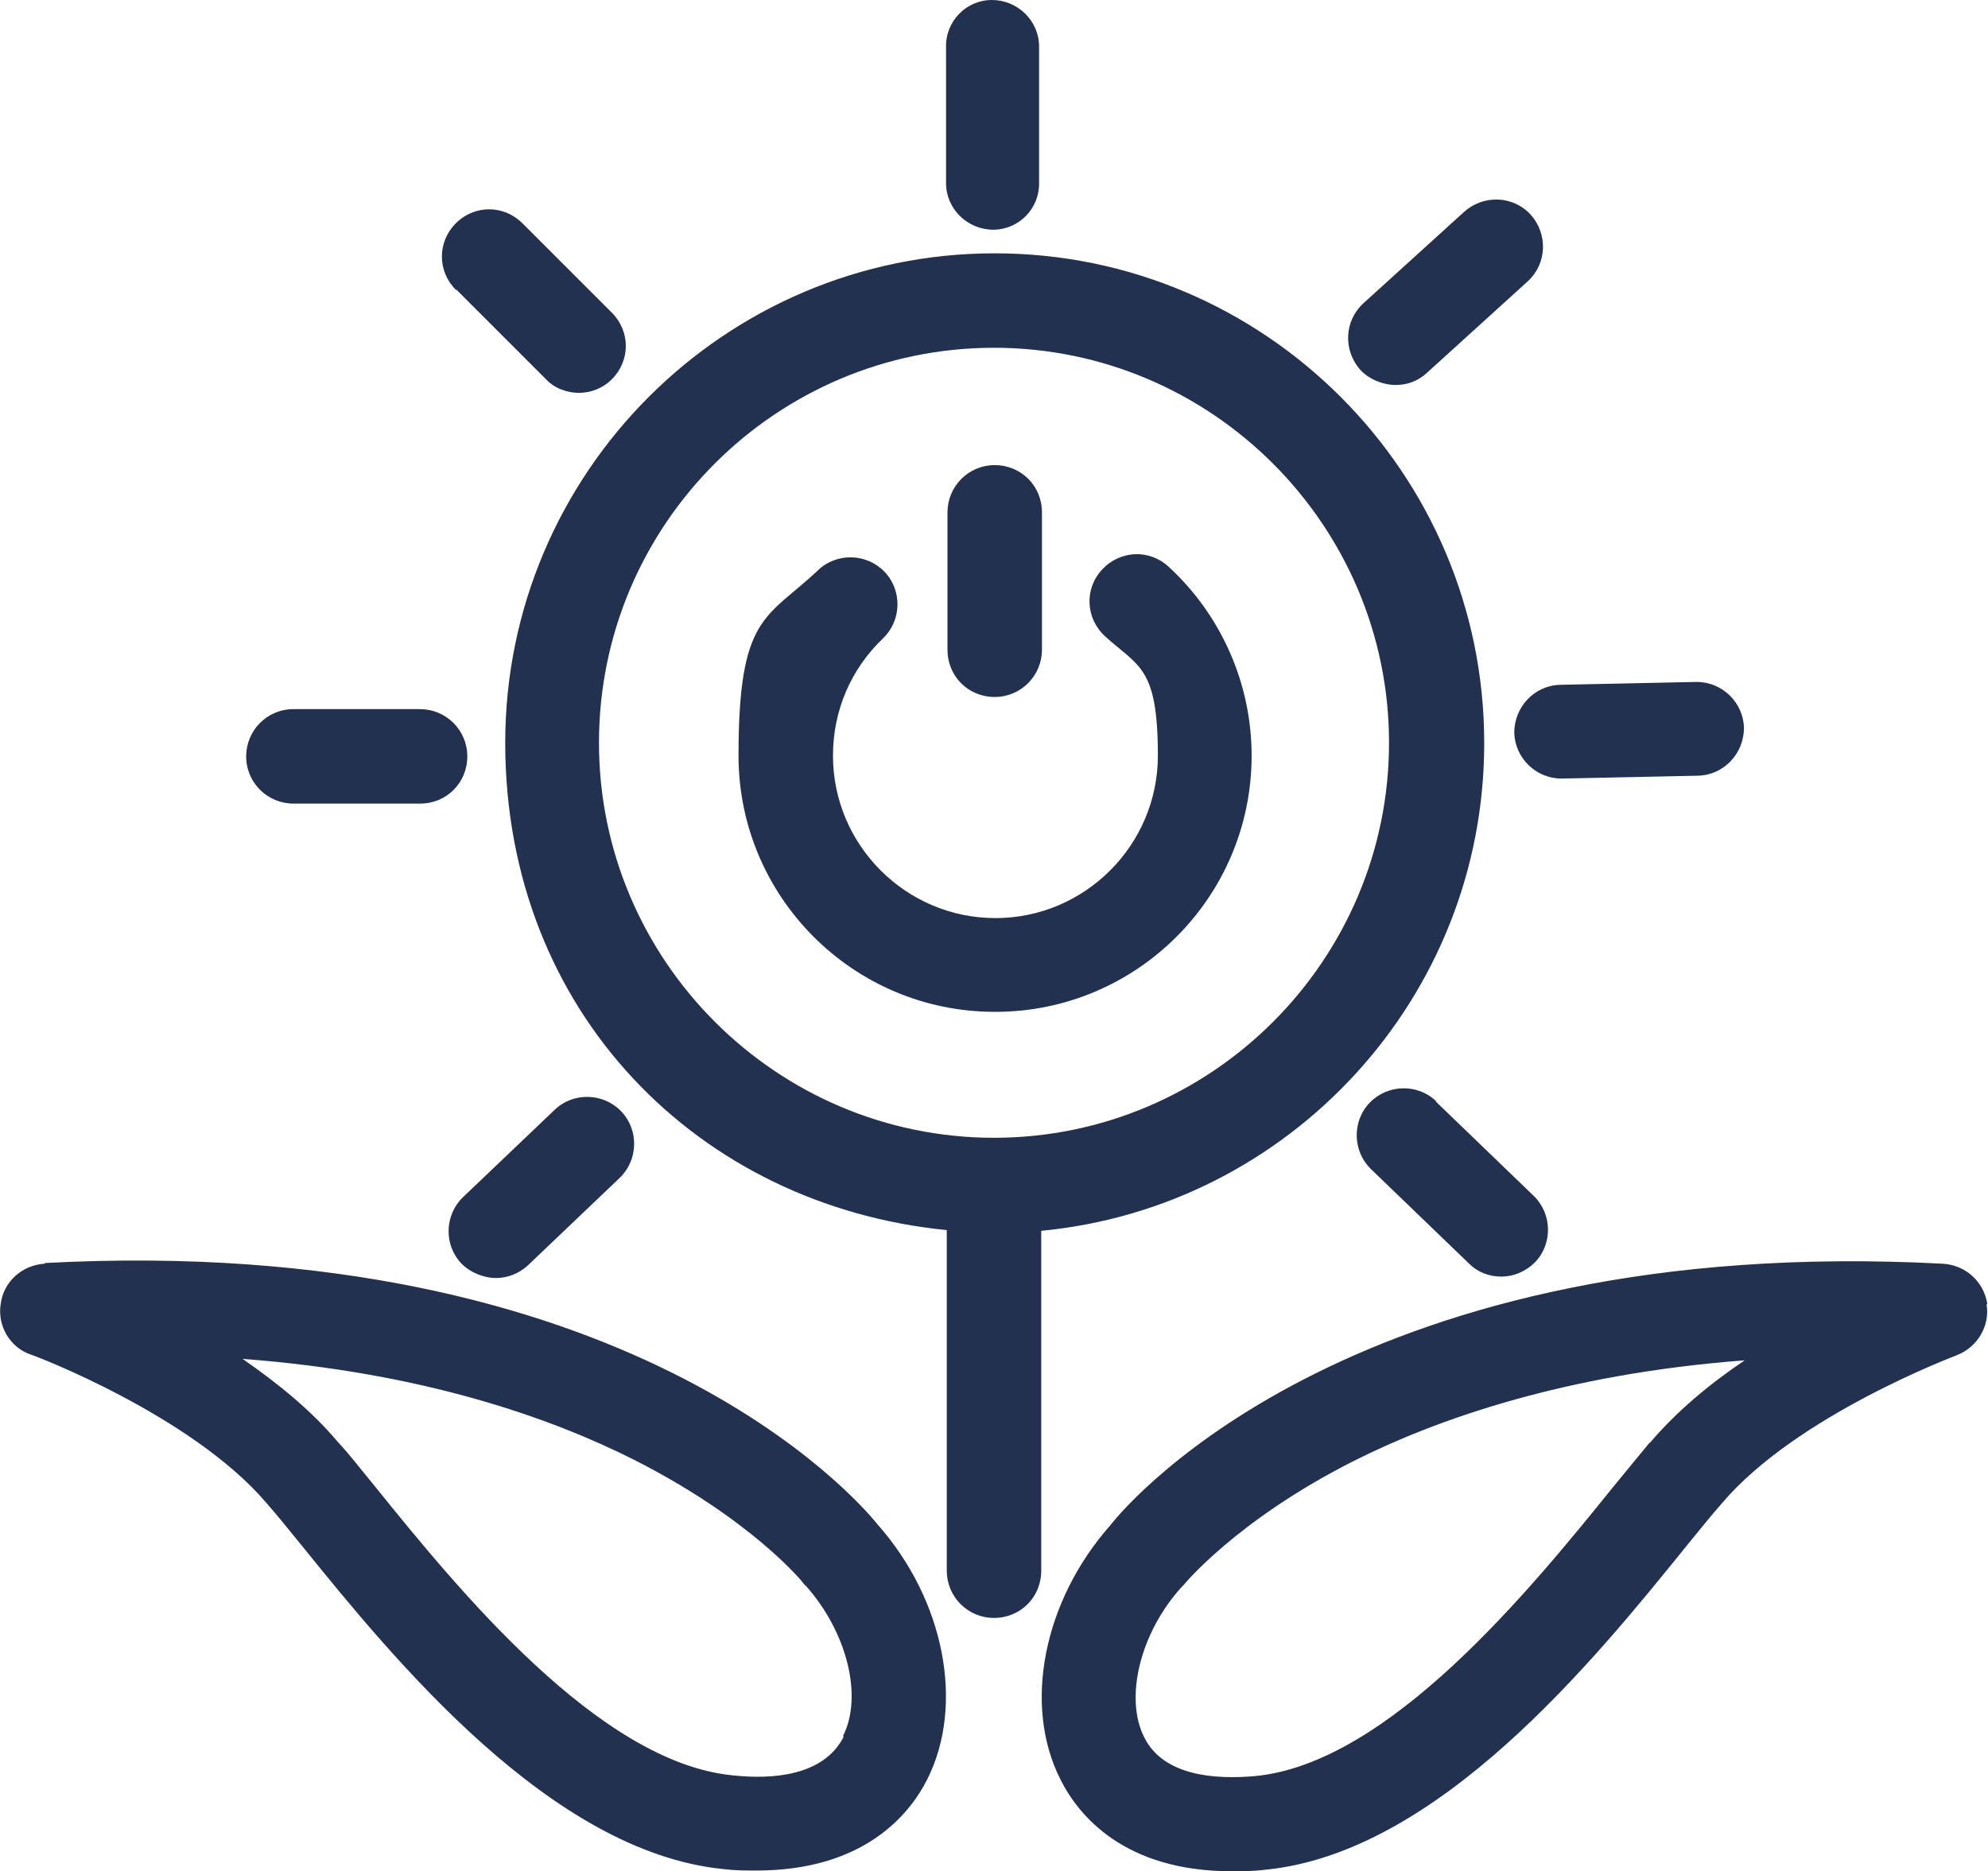 <svg xmlns="http://www.w3.org/2000/svg" id="uuid-e17f2854-244a-429e-a264-d5b133abec53" viewBox="0 0 277.8 261.5"><defs><style>      .st0 {        fill: #223150;      }    </style></defs><path class="st0" d="M6.2,176.6c-3.1.2-5.7,2.5-6.1,5.6-.5,3.1,1.3,6.1,4.2,7.1.2,0,22.4,8.4,32.9,20.7,1.5,1.7,3.1,3.7,4.9,5.9,13,16.1,34.9,42.9,59,45.3,1.6.2,3.1.2,4.6.2,15,0,21.4-7.8,23.9-12.8,5.2-10.4,2.4-25-7-35.6-2.8-3.5-35-40.8-116.3-36.5h0ZM117.9,242.7c-2.8,5.5-10,6-15.5,5.4-18.7-1.8-38.4-26-50.1-40.5-1.9-2.3-3.5-4.4-5.1-6.1-3.7-4.4-8.4-8.2-13.3-11.6,25.3,1.9,43.2,8.3,54.7,14.1,16.4,8.3,23.6,17.1,23.7,17.3,0,.1.2.2.3.3,5.8,6.5,8,15.5,5.2,21h0ZM277.7,182.2c-.5-3.1-3-5.4-6.2-5.6-81.4-4.3-113.6,33-116.3,36.5-9.4,10.6-12.3,25.2-7,35.6,2.5,5,8.9,12.8,23.9,12.8,1.4,0,3,0,4.6-.2,24.2-2.3,46-29.2,59-45.3,1.8-2.2,3.4-4.2,4.9-5.9,10.4-12.3,32.6-20.6,32.8-20.7,2.9-1.1,4.7-4.1,4.2-7.1h0ZM230.6,201.5c-1.5,1.8-3.2,3.9-5.1,6.2-11.7,14.5-31.4,38.7-50.1,40.5-5.6.5-12.8,0-15.5-5.4-2.8-5.5-.6-14.6,5.2-21,0,0,.2-.2.3-.3,0,0,7.3-9,23.7-17.3,11.5-5.8,29.5-12.2,54.7-14.1-4.9,3.3-9.6,7.2-13.3,11.6h0ZM207.4,103.8c0-37.7-30.7-68.4-68.4-68.4s-68.4,30.7-68.4,68.4,27.1,64.7,61.7,68.1v47.6c0,3.6,2.9,6.6,6.6,6.6s6.6-2.9,6.6-6.6v-47.5c34.7-3.3,61.9-32.6,61.9-68.1h0ZM83.7,103.8c0-30.5,24.8-55.2,55.2-55.2s55.2,24.8,55.2,55.2-24.8,55.2-55.2,55.2-55.2-24.8-55.2-55.2ZM139,141.4c-19.8,0-35.8-16.1-35.8-35.8s3.9-19.1,11.1-25.9c2.6-2.5,6.8-2.4,9.3.2,2.5,2.6,2.4,6.8-.2,9.3-4.5,4.3-7,10.1-7,16.4,0,12.5,10.2,22.7,22.7,22.7s22.7-10.2,22.7-22.7-2.7-12.4-7.4-16.7c-2.7-2.5-2.9-6.6-.4-9.3s6.6-2.9,9.3-.4c7.4,6.8,11.6,16.4,11.6,26.4,0,19.8-16.1,35.8-35.8,35.8h0ZM132.4,90.8v-19.2c0-3.6,2.9-6.6,6.6-6.6s6.6,2.9,6.6,6.6v19.2c0,3.6-2.9,6.6-6.6,6.6s-6.6-2.9-6.6-6.6ZM64.7,167.3l12.8-12.2c2.6-2.5,6.8-2.4,9.3.2,2.5,2.6,2.4,6.8-.2,9.3l-12.8,12.2c-1.3,1.2-2.9,1.8-4.5,1.8s-3.5-.7-4.8-2c-2.5-2.6-2.4-6.8.2-9.3h0ZM190.1,51.7c-2.4-2.7-2.3-6.8.4-9.3l14.1-12.8c2.7-2.4,6.8-2.3,9.3.4,2.4,2.7,2.3,6.8-.4,9.3l-14.1,12.8c-1.3,1.2-2.8,1.7-4.4,1.7s-3.6-.7-4.9-2.1ZM132.2,25.6V6.6c-.1-3.6,2.8-6.6,6.4-6.6h0c3.6,0,6.6,2.9,6.6,6.5v19c.1,3.6-2.8,6.6-6.4,6.6h0c-3.6,0-6.6-2.9-6.6-6.5ZM34.4,105.7c0-3.6,2.9-6.6,6.6-6.6h17.7c3.6,0,6.6,2.9,6.6,6.6s-2.9,6.6-6.6,6.6h-17.7c-3.6,0-6.6-2.9-6.6-6.6ZM218,95.7l19-.4s0,0,.1,0c3.6,0,6.5,2.9,6.6,6.4,0,3.6-2.8,6.6-6.4,6.7l-19,.4s0,0-.1,0c-3.6,0-6.5-2.9-6.6-6.4,0-3.6,2.8-6.6,6.4-6.7ZM63.7,40.5c-2.6-2.6-2.6-6.7,0-9.3,2.6-2.6,6.7-2.6,9.3,0l12.5,12.5c2.6,2.6,2.6,6.7,0,9.3-1.3,1.3-3,1.9-4.6,1.9s-3.4-.6-4.6-1.9l-12.5-12.5ZM200.6,153.9l13.7,13.2c2.6,2.5,2.7,6.7.2,9.3-1.3,1.3-3,2-4.7,2s-3.3-.6-4.5-1.8l-13.7-13.2c-2.6-2.5-2.7-6.7-.2-9.3,2.5-2.6,6.7-2.7,9.3-.2Z"></path></svg>